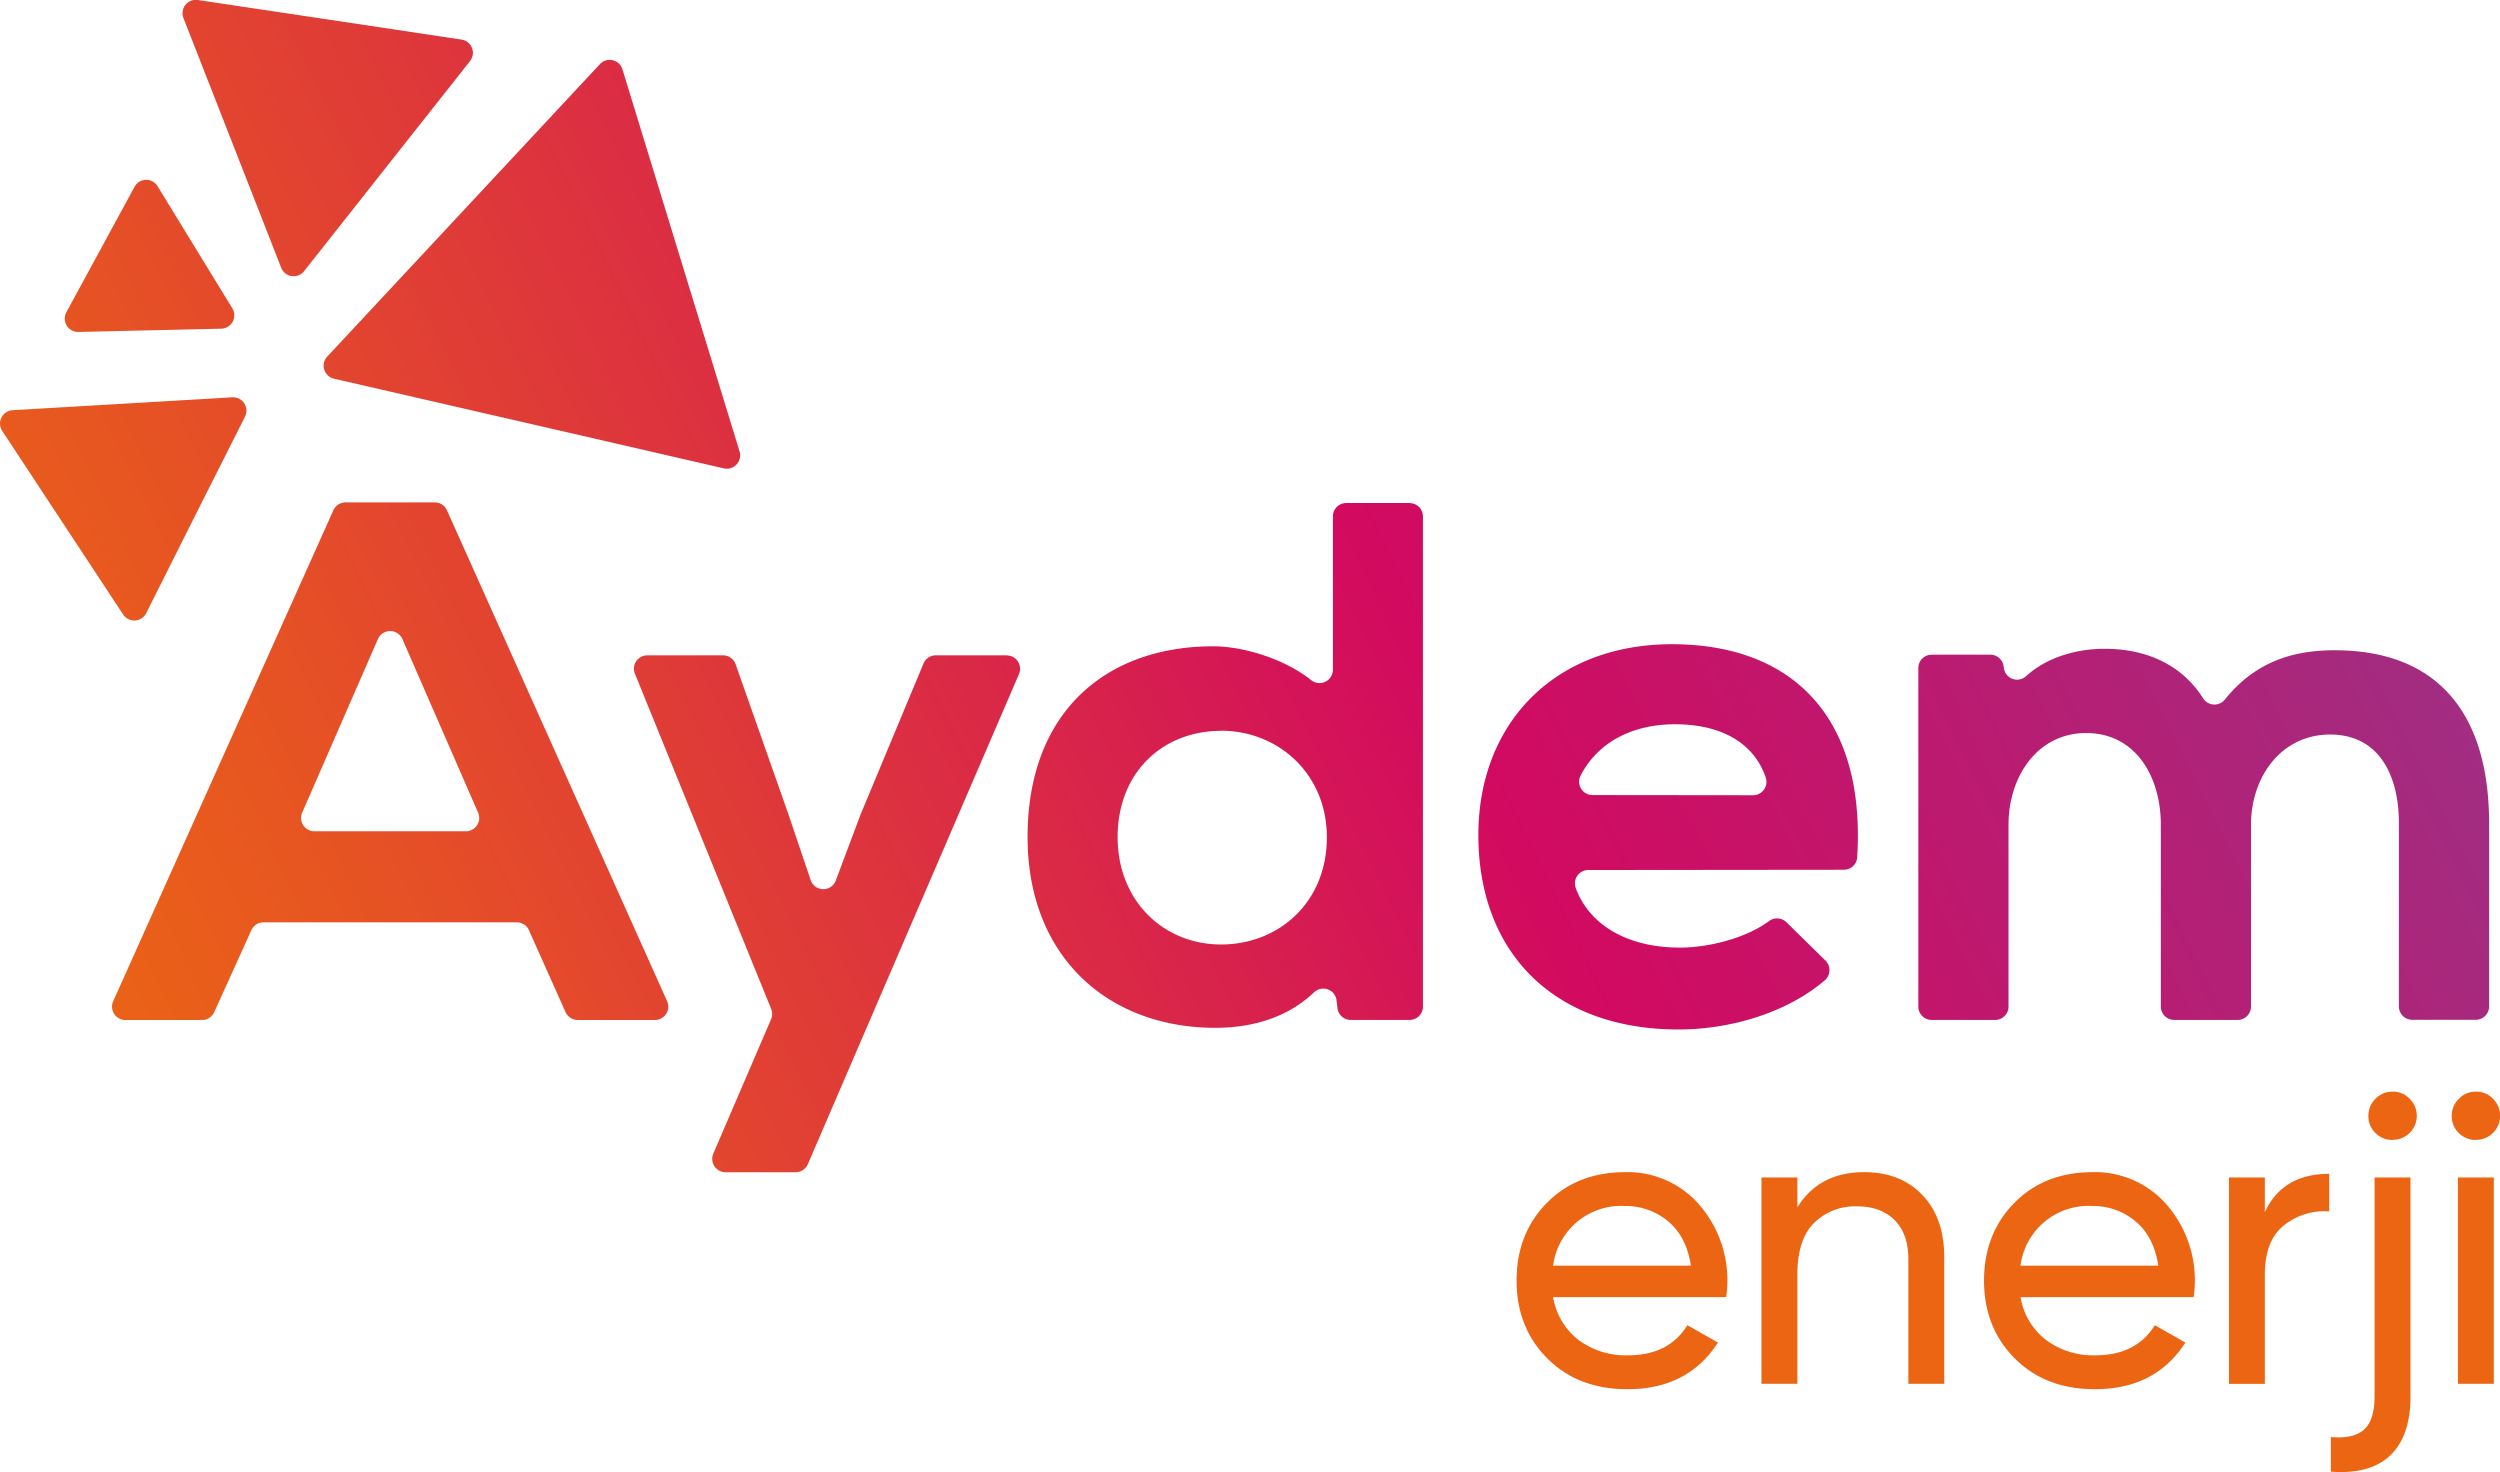 <svg id="Layer_1" data-name="Layer 1" xmlns="http://www.w3.org/2000/svg" xmlns:xlink="http://www.w3.org/1999/xlink" viewBox="0 0 586.8 345.52"><defs><style>.cls-1{fill:url(#linear-gradient);}.cls-2{fill:#ec6513;}</style><linearGradient id="linear-gradient" x1="7.63" y1="268.49" x2="570.27" y2="-5.17" gradientUnits="userSpaceOnUse"><stop offset="0.03" stop-color="#eb6514"/><stop offset="0.16" stop-color="#e65224"/><stop offset="0.43" stop-color="#d8224c"/><stop offset="0.55" stop-color="#d20a60"/><stop offset="1" stop-color="#92388c"/></linearGradient></defs><title>logo-tr</title><path class="cls-1" d="M34.32,143.92a3.13,3.13,0,0,1-5.42.31L14.71,122.69.52,101.14A3.14,3.14,0,0,1,3,96.28l25.75-1.51,25.76-1.51a3.14,3.14,0,0,1,3,4.54L45.89,120.86ZM45.76,58.05,37,43.73a3.12,3.12,0,0,0-5.42.12l-8,14.71-8,14.72a3.14,3.14,0,0,0,2.82,4.64l16.77-.39,16.76-.38a3.14,3.14,0,0,0,2.61-4.77Zm78.42,41.36,45.7,10.52a3.13,3.13,0,0,0,3.7-4L159.84,61.12,146.1,16.28a3.13,3.13,0,0,0-5.29-1.22l-32,34.32-32,34.32a3.13,3.13,0,0,0,1.59,5.19ZM90.84,39l19.51-24.7a3.13,3.13,0,0,0-2-5L77.4,4.64,46.44,0a3.13,3.13,0,0,0-3.38,4.24l11.47,29.3L66,62.84a3.13,3.13,0,0,0,5.38.8Zm33.32,179.36,8.58,19.19a3.15,3.15,0,0,0,2.86,1.86h18.12a3.14,3.14,0,0,0,2.86-4.42L104.9,119.77a3.12,3.12,0,0,0-2.86-1.85H81.11a3.14,3.14,0,0,0-2.86,1.85L26.57,235a3.14,3.14,0,0,0,2.86,4.42h18a3.13,3.13,0,0,0,2.85-1.84L59,218.33a3.15,3.15,0,0,1,2.86-1.84H121.3A3.13,3.13,0,0,1,124.16,218.35ZM94.45,150l17.77,40.74a3.13,3.13,0,0,1-2.87,4.38H73.8a3.13,3.13,0,0,1-2.87-4.38L88.7,150A3.14,3.14,0,0,1,94.45,150Zm141.78,3.82H219.65a3.13,3.13,0,0,0-2.89,1.93l-14.82,35.56-5.76,15.36a3.13,3.13,0,0,1-5.9-.09l-5.34-15.79-12.28-34.88a3.14,3.14,0,0,0-3-2.09H151.93a3.14,3.14,0,0,0-2.9,4.32L181,236.79a3.13,3.13,0,0,1,0,2.42l-13.57,31.56a3.14,3.14,0,0,0,2.88,4.38h16.43a3.15,3.15,0,0,0,2.88-1.9l49.54-115A3.14,3.14,0,0,0,236.23,153.84Zm94.64-35.75H316a3.14,3.14,0,0,0-3.14,3.14v36a3.14,3.14,0,0,1-5.11,2.43c-6.5-5.17-16.19-7.94-23-7.94-25,0-43.56,15.27-43.56,44.77,0,28.12,18.92,44.78,44.08,44.78,8.32,0,16.75-2.22,23.16-8.33a3.14,3.14,0,0,1,5.29,1.89l.2,1.76A3.14,3.14,0,0,0,317,239.4h13.86a3.14,3.14,0,0,0,3.13-3.14v-115A3.13,3.13,0,0,0,330.87,118.09Zm-44.24,53.45c13.36,0,24.81,10.07,24.81,25,0,15.45-11.45,25.17-24.81,25.17-13.54,0-24.3-10.24-24.3-25.17C262.33,181.09,273.09,171.54,286.63,171.54Zm146.16,32.63a3.13,3.13,0,0,0,3.13-2.94c2.06-33.28-15.61-50-43.44-50S347,170,347,196c0,27.42,17.52,45.64,47,45.64,11.88,0,25.21-3.76,34.31-11.54a3.15,3.15,0,0,0,.16-4.63l-9.16-9a3.16,3.16,0,0,0-4.12-.25c-5.32,3.94-14,6.2-20.85,6.2-12.85,0-21.46-5.67-24.49-14a3.14,3.14,0,0,1,3-4.21Zm-59-17.53a3.14,3.14,0,0,1-2.81-4.55C375.16,174,383.41,170,393.18,170c10.51,0,18.43,4.16,21.27,12.48a3.15,3.15,0,0,1-3,4.18ZM525.23,239.4a3.14,3.14,0,0,0,3.13-3.14V193.58c0-11.28,7.12-21.17,18.57-21.17s16.14,9.54,16.14,20.82v43a3.14,3.14,0,0,0,3.14,3.14h14.9a3.14,3.14,0,0,0,3.13-3.14v-43c0-25.68-12-40.6-36.27-40.6-9.75,0-18.57,2.67-25.74,11.55a3.14,3.14,0,0,1-5.1-.24c-5.37-8.53-14.25-11.66-23.13-11.66-6.16,0-13.32,1.78-18.4,6.4a3.13,3.13,0,0,1-5.24-1.81l-.08-.53a3.13,3.13,0,0,0-3.1-2.67H453.4a3.13,3.13,0,0,0-3.13,3.13v79.46a3.14,3.14,0,0,0,3.13,3.14h14.91a3.14,3.14,0,0,0,3.13-3.14V193.58c0-11.28,6.77-21.52,18.22-21.52,11.63,0,17.53,10.24,17.53,21.52v42.68a3.14,3.14,0,0,0,3.14,3.14Z" transform="translate(0 0)"/><path class="cls-2" d="M364.55,304.47a15.92,15.92,0,0,0,6,10.07,18.49,18.49,0,0,0,11.57,3.58q9.59,0,13.94-7.07l7.17,4.07q-7.06,11-21.31,10.95-11.52,0-18.73-7.22t-7.22-18.25q0-11,7.07-18.21t18.3-7.26a22.3,22.3,0,0,1,17.39,7.5,27.12,27.12,0,0,1,6.44,21.84Zm16.75-21.4a16.07,16.07,0,0,0-16.75,14h32.34q-1.06-6.87-5.42-10.46A15.5,15.5,0,0,0,381.3,283.07Z" transform="translate(0 0)"/><path class="cls-2" d="M437.57,275.13q8.52,0,13.65,5.37t5.13,14.58v29.73h-8.42V295.56q0-5.91-3.2-9.15t-8.81-3.25a13.64,13.64,0,0,0-10.17,3.93q-3.87,3.92-3.87,12.05v25.67h-8.43V276.38h8.43v7Q427,275.13,437.57,275.13Z" transform="translate(0 0)"/><path class="cls-2" d="M474.27,304.47a15.92,15.92,0,0,0,6,10.07,18.49,18.49,0,0,0,11.57,3.58q9.58,0,13.94-7.07l7.17,4.07q-7.06,11-21.31,10.95-11.52,0-18.73-7.22t-7.22-18.25q0-11,7.07-18.21t18.3-7.26a22.29,22.29,0,0,1,17.39,7.5,27.12,27.12,0,0,1,6.44,21.84ZM491,283.07a16.07,16.07,0,0,0-16.75,14h32.35q-1.06-6.87-5.43-10.46A15.5,15.5,0,0,0,491,283.07Z" transform="translate(0 0)"/><path class="cls-2" d="M531.6,284.52q4.17-9,15.11-9v8.82a15.21,15.21,0,0,0-10.65,3.29q-4.45,3.58-4.46,11.52v25.67h-8.42V276.38h8.42Z" transform="translate(0 0)"/><path class="cls-2" d="M557.36,327.71V276.38h8.43v51.33q0,9.39-4.75,13.9t-13.94,3.82V337.3q5.31.48,7.79-1.74C556.54,334.07,557.36,331.46,557.36,327.71Zm4.26-60.14a5.57,5.57,0,0,1-4.07-1.64,5.41,5.41,0,0,1-1.64-4,5.56,5.56,0,0,1,1.64-4,5.47,5.47,0,0,1,4.07-1.7,5.34,5.34,0,0,1,4,1.7,5.57,5.57,0,0,1,1.65,4,5.62,5.62,0,0,1-5.62,5.61Z" transform="translate(0 0)"/><path class="cls-2" d="M581.18,267.57a5.53,5.53,0,0,1-4.06-1.64,5.42,5.42,0,0,1-1.65-4,5.57,5.57,0,0,1,1.65-4,5.43,5.43,0,0,1,4.06-1.7,5.33,5.33,0,0,1,4,1.7,5.57,5.57,0,0,1,1.65,4,5.62,5.62,0,0,1-5.62,5.61Zm-4.26,57.24V276.38h8.43v48.43Z" transform="translate(0 0)"/></svg>